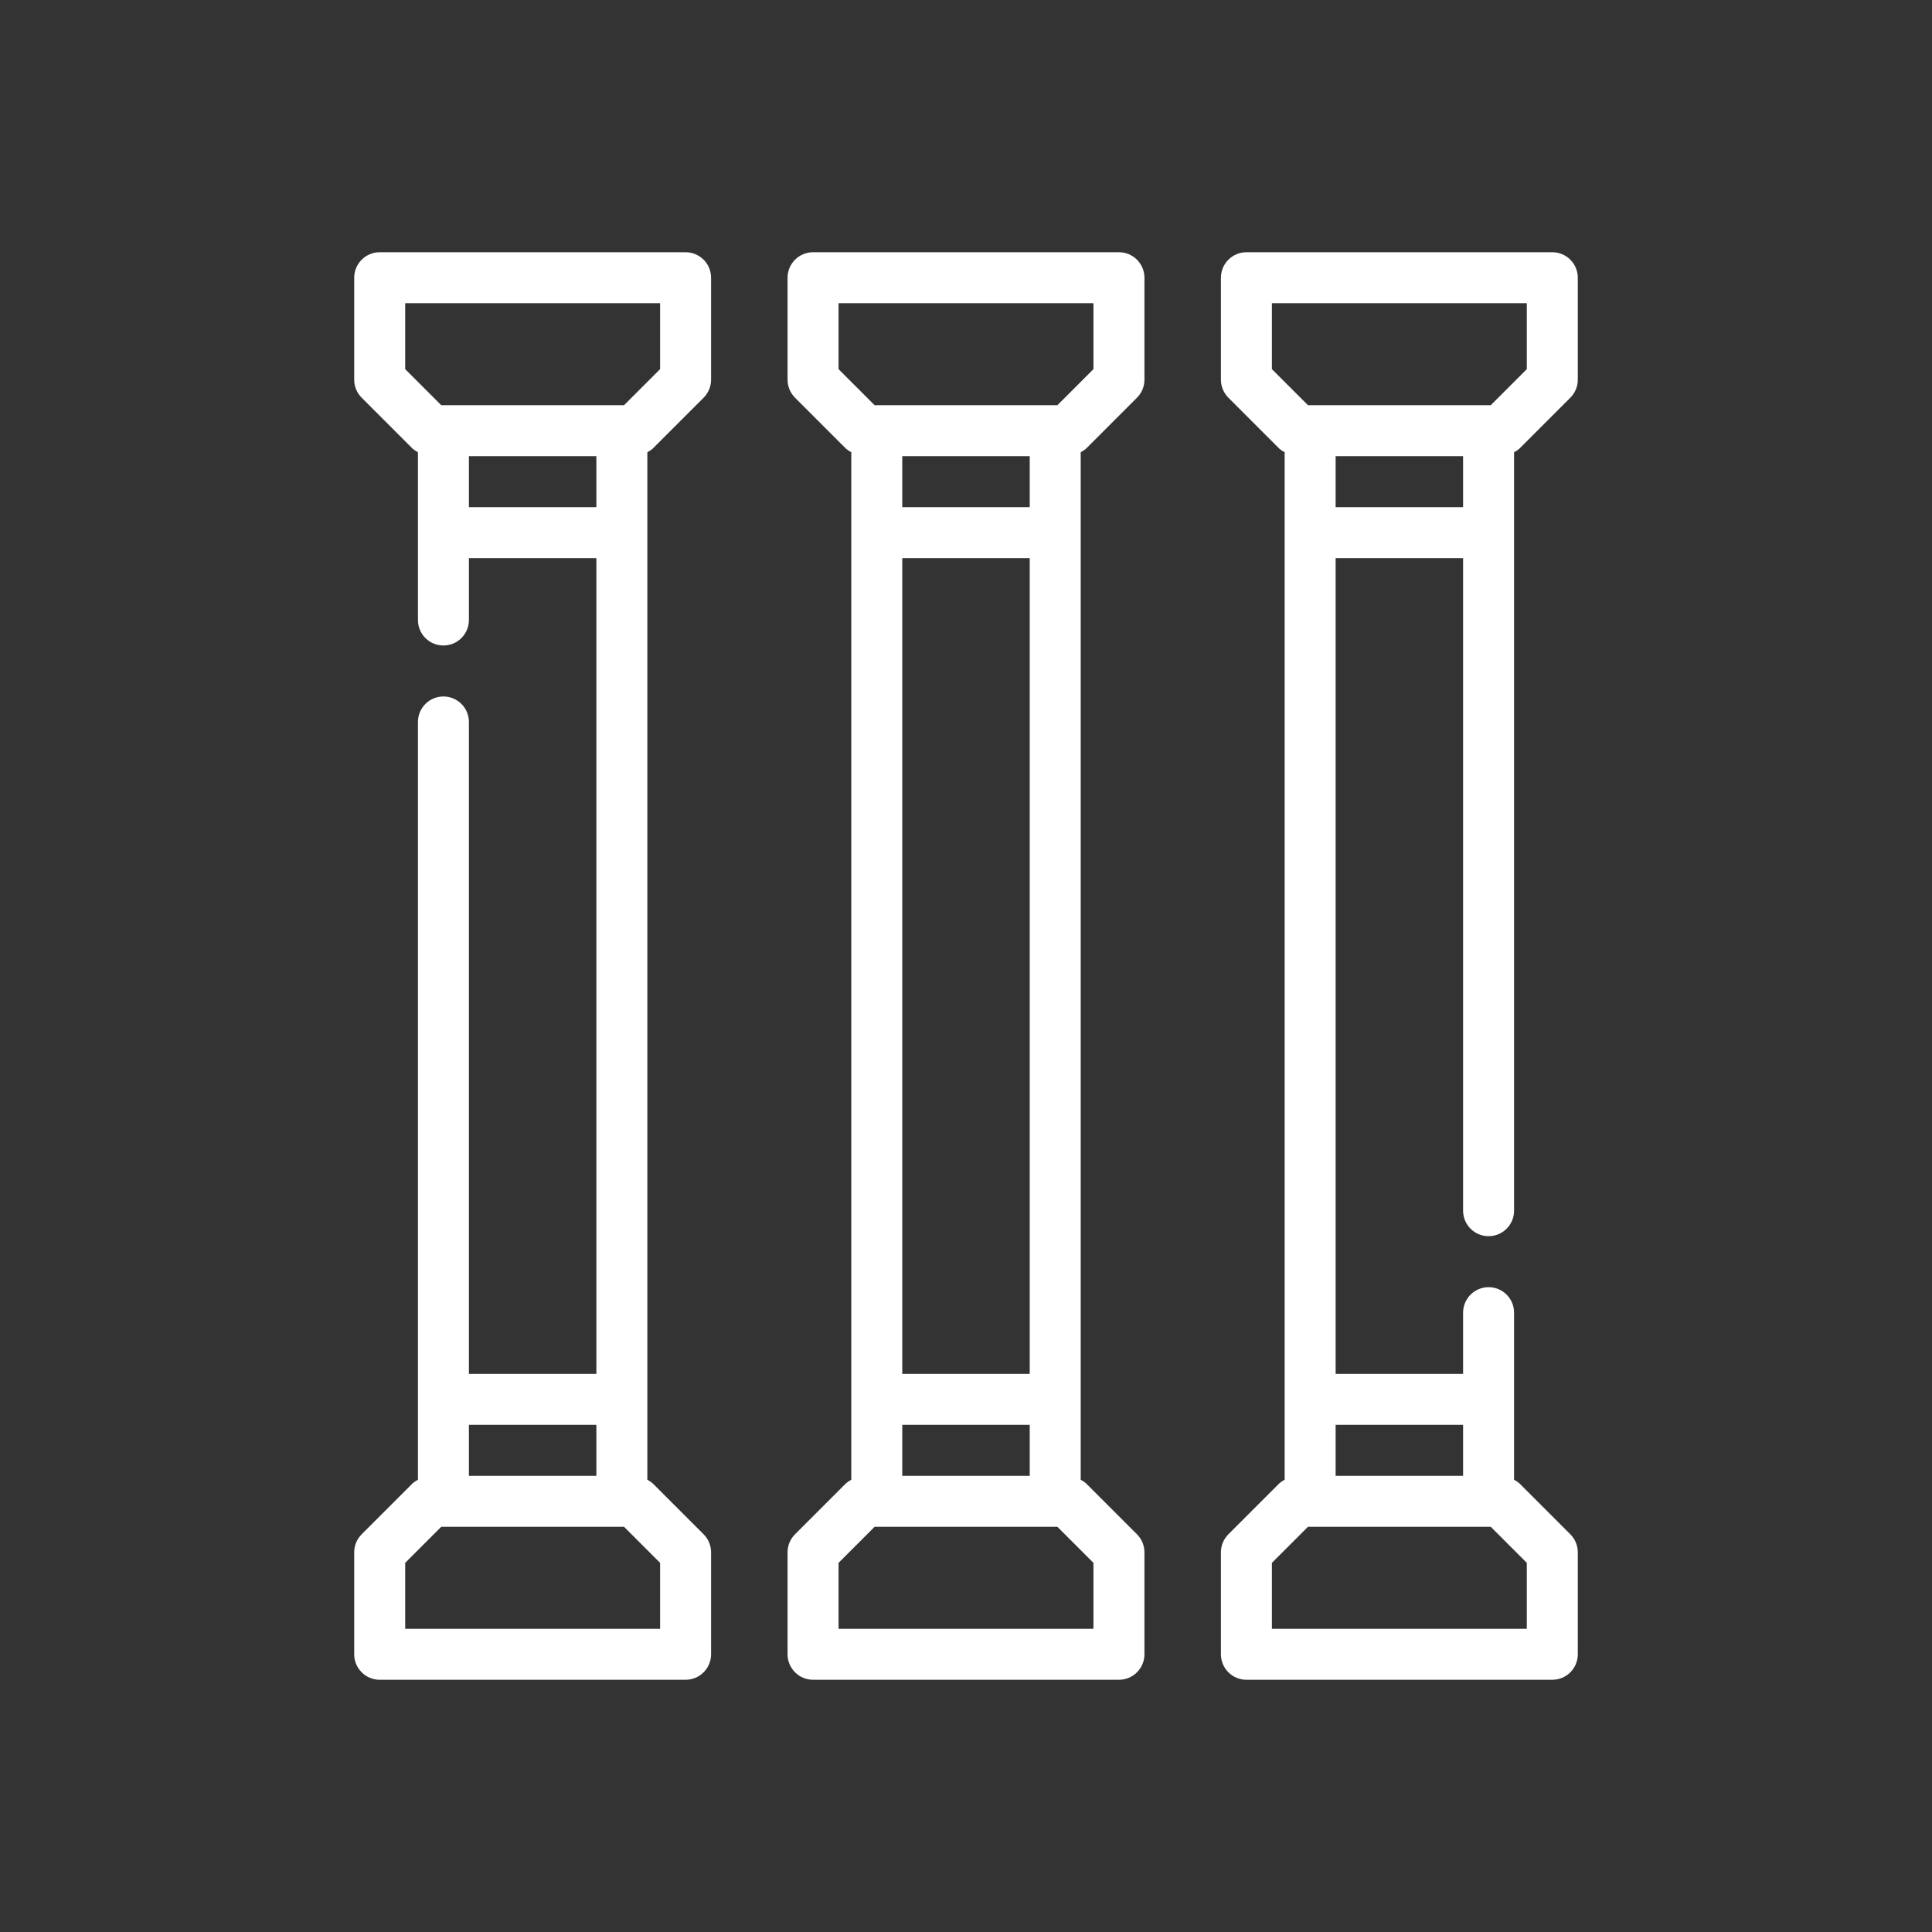 <svg width="240" height="240" viewBox="0 0 240 240" fill="none" xmlns="http://www.w3.org/2000/svg">
<rect x="0" y="0" width="240" height="240" fill="#333333" stroke="none"/>
<path d="M139 31.333H101C100.16 31.333 99.355 31.667 98.761 32.261C98.167 32.855 97.833 33.66 97.833 34.5V47.167C97.834 48.006 98.167 48.812 98.761 49.405L105.094 55.739C105.294 55.911 105.514 56.058 105.75 56.176V183.824C105.514 183.941 105.294 184.088 105.094 184.261L98.761 190.594C98.167 191.188 97.834 191.993 97.833 192.833V205.5C97.833 206.34 98.167 207.145 98.761 207.739C99.355 208.333 100.16 208.667 101 208.667H139C139.84 208.667 140.645 208.333 141.239 207.739C141.833 207.145 142.167 206.34 142.167 205.5V192.833C142.166 191.993 141.833 191.188 141.239 190.594L134.906 184.261C134.706 184.088 134.486 183.941 134.25 183.824V56.176C134.486 56.058 134.706 55.911 134.906 55.739L141.239 49.405C141.833 48.812 142.166 48.006 142.167 47.167V34.5C142.167 33.66 141.833 32.855 141.239 32.261C140.645 31.667 139.84 31.333 139 31.333ZM127.917 56.667V63H112.083V56.667H127.917ZM112.083 183.333V177H127.917V183.333H112.083ZM127.917 170.667H112.083V69.333H127.917V170.667ZM135.833 194.144V202.333H104.167V194.144L108.644 189.667H131.356L135.833 194.144ZM135.833 45.856L131.356 50.333H108.644L104.167 45.856V37.667H135.833V45.856ZM85.167 31.333H47.167C46.327 31.333 45.521 31.667 44.928 32.261C44.334 32.855 44 33.66 44 34.5V47.167C44 48.006 44.334 48.812 44.928 49.405L51.261 55.739C51.46 55.911 51.681 56.058 51.917 56.176V77.019C51.917 77.859 52.25 78.664 52.844 79.258C53.438 79.852 54.243 80.185 55.083 80.185C55.923 80.185 56.729 79.852 57.322 79.258C57.916 78.664 58.25 77.859 58.25 77.019V69.333H74.083V170.667H58.25V89.685C58.25 88.846 57.916 88.04 57.322 87.446C56.729 86.852 55.923 86.519 55.083 86.519C54.243 86.519 53.438 86.852 52.844 87.446C52.25 88.04 51.917 88.846 51.917 89.685V183.824C51.681 183.941 51.46 184.088 51.261 184.261L44.928 190.594C44.334 191.188 44 191.993 44 192.833V205.5C44 206.34 44.334 207.145 44.928 207.739C45.521 208.333 46.327 208.667 47.167 208.667H85.167C86.007 208.667 86.812 208.333 87.406 207.739C88 207.145 88.333 206.34 88.333 205.5V192.833C88.333 191.993 87.999 191.188 87.406 190.594L81.072 184.261C80.873 184.088 80.653 183.941 80.417 183.824V56.176C80.653 56.058 80.873 55.911 81.072 55.739L87.406 49.405C87.999 48.812 88.333 48.006 88.333 47.167V34.5C88.333 33.66 88 32.855 87.406 32.261C86.812 31.667 86.007 31.333 85.167 31.333ZM58.25 63V56.667H74.083V63H58.25ZM74.083 177V183.333H58.25V177H74.083ZM82 194.144V202.333H50.333V194.144L54.811 189.667H77.522L82 194.144ZM82 45.856L77.522 50.333H54.811L50.333 45.856V37.667H82V45.856ZM184.917 153.563C185.757 153.563 186.562 153.23 187.156 152.636C187.75 152.042 188.083 151.237 188.083 150.397V56.176C188.319 56.058 188.54 55.911 188.739 55.739L195.072 49.405C195.666 48.812 196 48.006 196 47.167V34.5C196 33.66 195.666 32.855 195.073 32.261C194.479 31.667 193.673 31.333 192.833 31.333H154.833C153.993 31.333 153.188 31.667 152.594 32.261C152 32.855 151.667 33.66 151.667 34.5V47.167C151.667 48.006 152.001 48.812 152.595 49.405L158.928 55.739C159.127 55.911 159.347 56.058 159.583 56.176V183.824C159.347 183.941 159.127 184.088 158.928 184.261L152.595 190.594C152.001 191.188 151.667 191.993 151.667 192.833V205.5C151.667 206.34 152 207.145 152.594 207.739C153.188 208.333 153.993 208.667 154.833 208.667H192.833C193.673 208.667 194.479 208.333 195.073 207.739C195.666 207.145 196 206.34 196 205.5V192.833C196 191.993 195.666 191.188 195.072 190.594L188.739 184.261C188.54 184.088 188.319 183.941 188.083 183.824V163.063C188.083 162.224 187.75 161.418 187.156 160.824C186.562 160.23 185.757 159.897 184.917 159.897C184.077 159.897 183.271 160.23 182.677 160.824C182.084 161.418 181.75 162.224 181.75 163.063V170.667H165.917V69.333H181.75V150.397C181.75 151.237 182.084 152.042 182.677 152.636C183.271 153.23 184.077 153.563 184.917 153.563ZM158 45.856V37.667H189.667V45.856L185.189 50.333H162.478L158 45.856ZM189.667 194.144V202.333H158V194.144L162.478 189.667H185.189L189.667 194.144ZM181.75 177V183.333H165.917V177H181.75ZM165.917 63V56.667H181.75V63H165.917Z" fill="white"/>
</svg>
